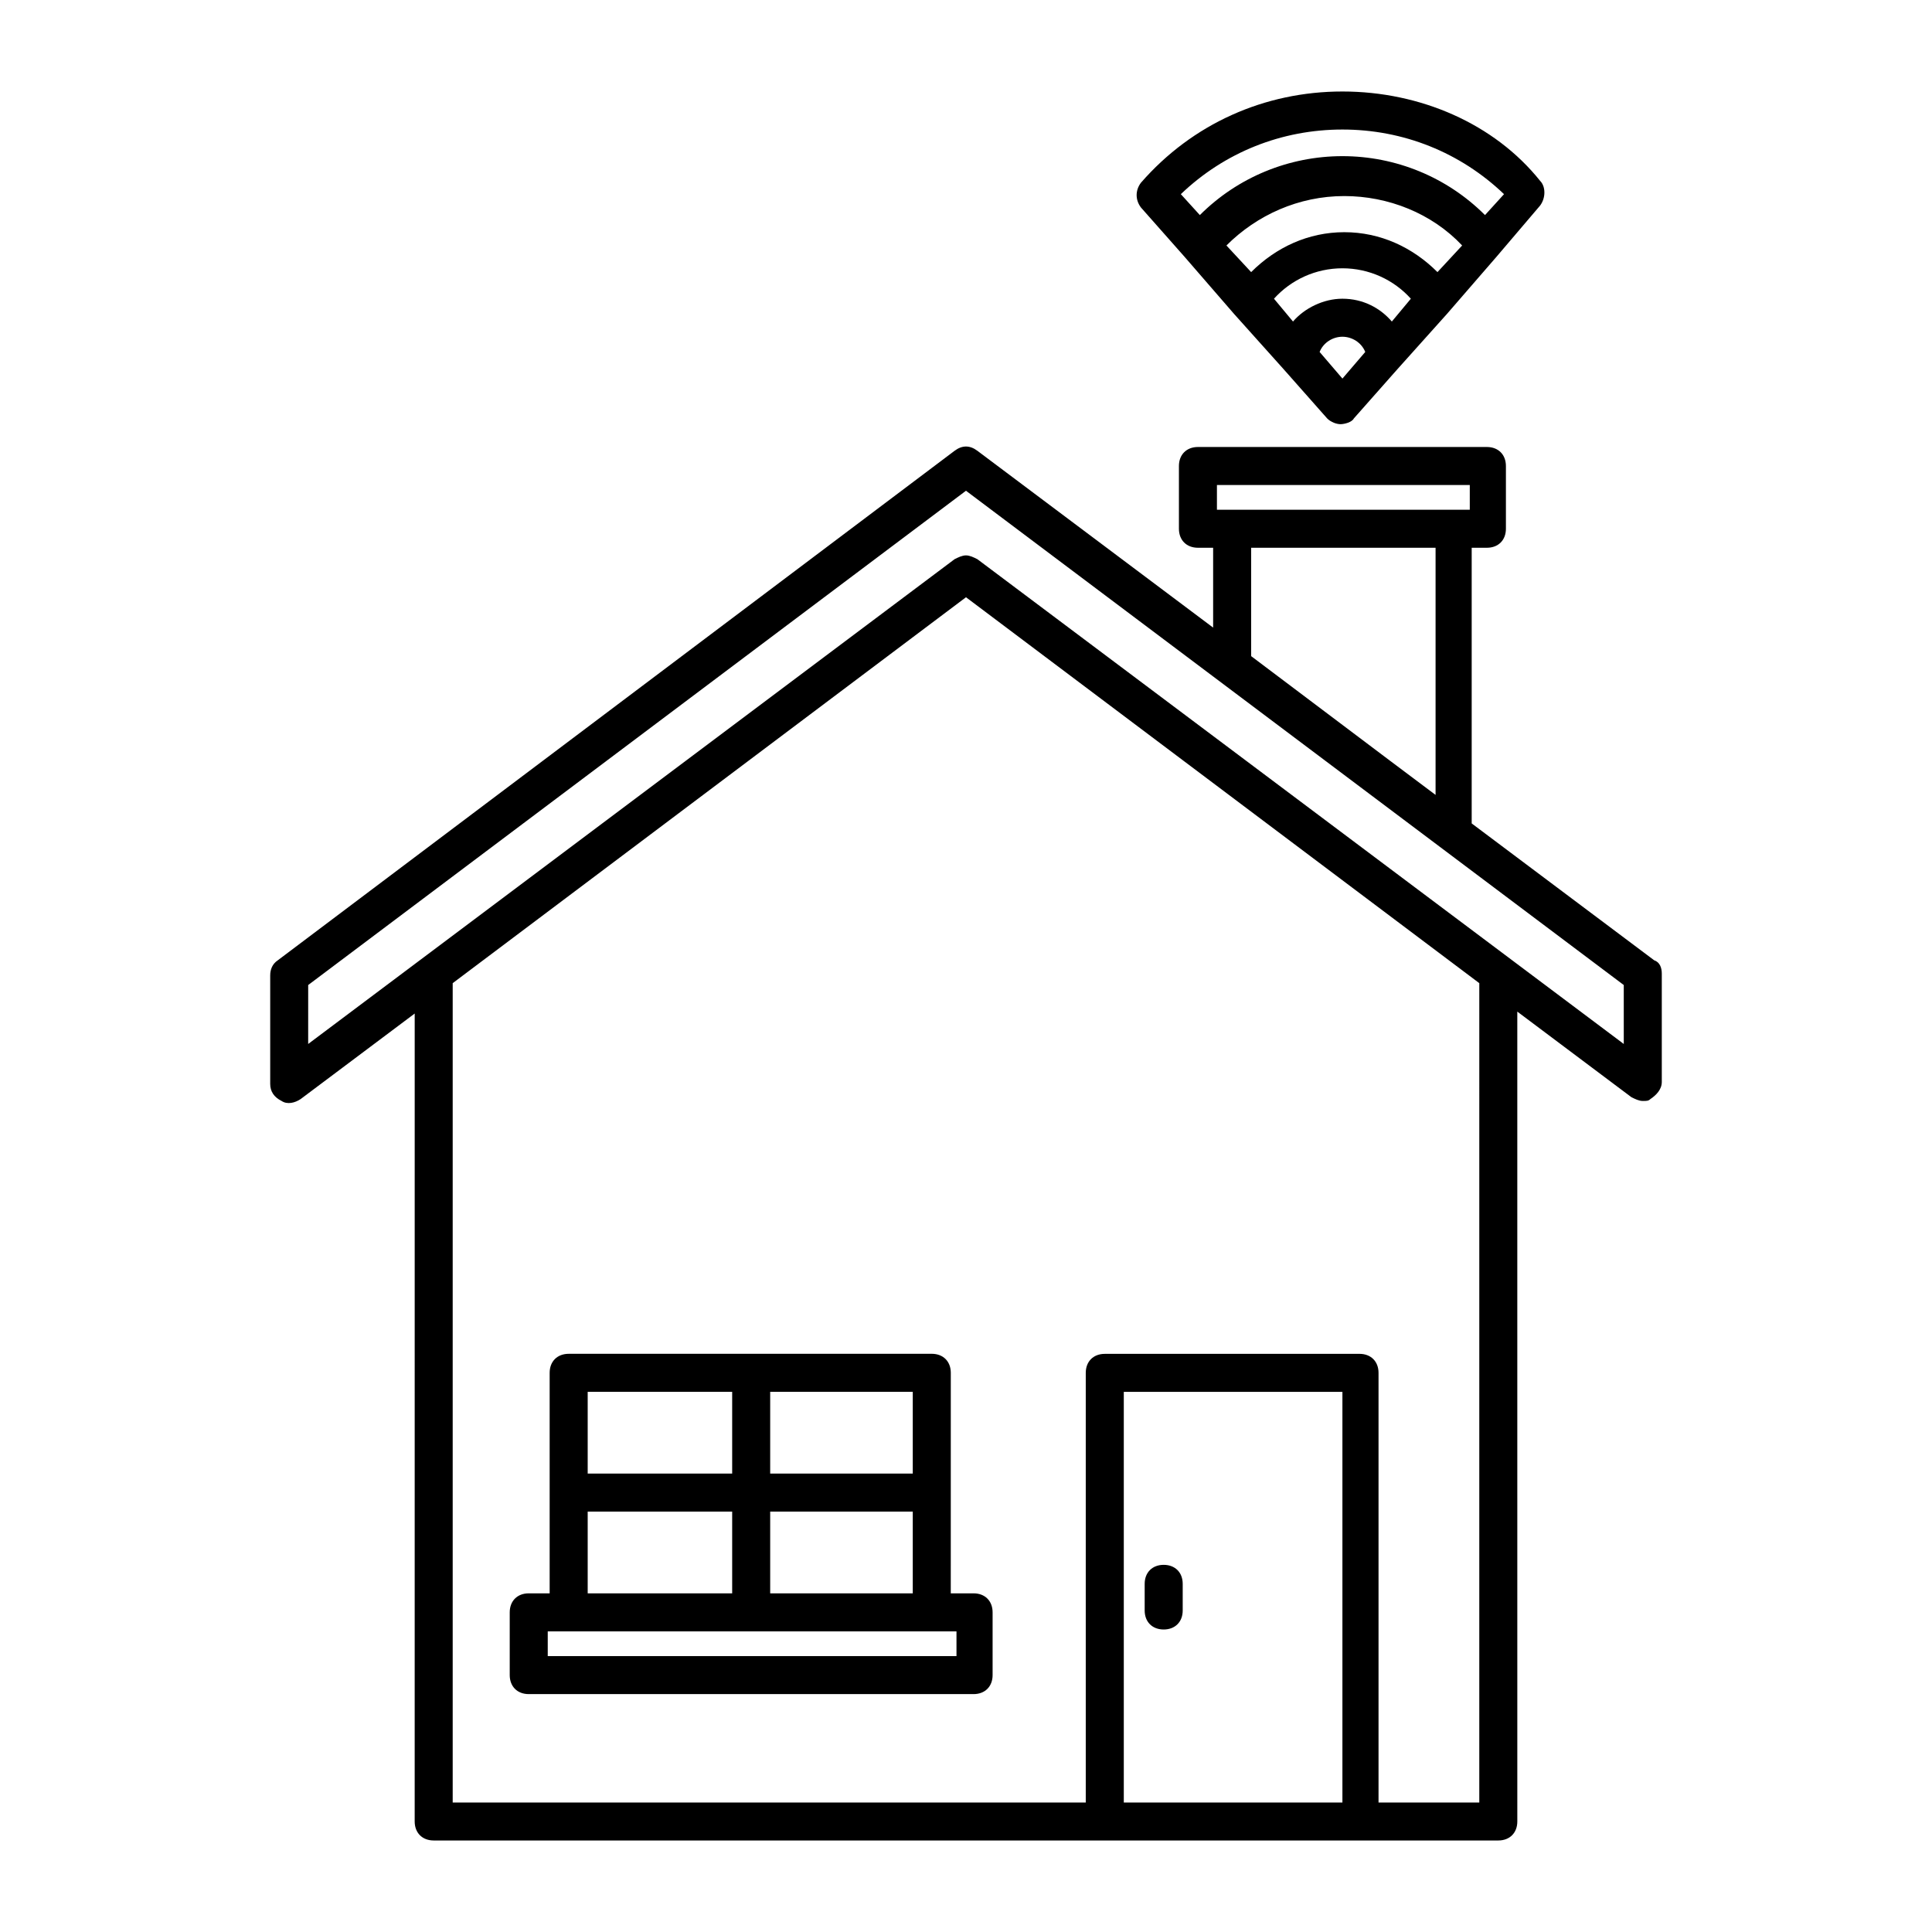 <?xml version="1.0" encoding="UTF-8"?>
<!-- Uploaded to: ICON Repo, www.iconrepo.com, Generator: ICON Repo Mixer Tools -->
<svg fill="#000000" width="800px" height="800px" version="1.1" viewBox="144 144 512 512" xmlns="http://www.w3.org/2000/svg">
 <g>
  <path d="m457.94 212.08 13.098 15.113 13.098 14.609 11.586 13.098c1.008 1.008 2.519 1.512 3.527 1.512 1.008 0 3.023-0.504 3.527-1.512l11.586-13.098 13.098-14.609 13.098-15.113 11.586-13.602c1.512-2.016 1.512-5.039 0-6.551-12.082-15.113-31.73-23.68-52.387-23.68s-39.801 8.566-53.402 24.184c-1.512 2.016-1.512 4.535 0 6.551zm41.816 11.082c-5.039 0-10.078 2.519-13.098 6.047l-5.039-6.047c4.535-5.039 11.082-8.062 18.137-8.062 7.055 0 13.602 3.023 18.137 8.062l-5.039 6.047c-3.023-3.527-7.559-6.047-13.098-6.047zm25.188-7.051c-6.551-6.551-15.113-10.578-24.688-10.578-9.574 0-18.137 4.031-24.688 10.578l-6.551-7.055c8.062-8.062 19.145-13.098 31.234-13.098 11.586 0 23.176 4.535 31.234 13.098zm-31.234 21.16c1.008-2.519 3.527-4.031 6.047-4.031 2.519 0 5.039 1.512 6.047 4.031l-6.047 7.055zm6.047-58.945c16.121 0 31.234 6.047 42.824 17.129l-5.039 5.543c-10.078-10.078-23.68-15.617-37.785-15.617-14.105 0-27.711 5.543-37.785 15.617l-5.039-5.543c11.586-11.086 26.703-17.129 42.824-17.129z"/>
  <path d="m582.38 398.49-48.367-36.273v-73.055h4.031c3.023 0 5.039-2.016 5.039-5.039v-16.625c0-3.023-2.016-5.039-5.039-5.039h-76.578c-3.023 0-5.039 2.016-5.039 5.039v16.625c0 3.023 2.016 5.039 5.039 5.039h4.027v21.16l-62.473-46.855c-2.016-1.512-4.031-1.512-6.047 0l-179.35 135.02c-1.512 1.008-2.016 2.519-2.016 4.031v28.719c0 2.016 1.008 3.527 3.023 4.535 1.512 1.008 3.527 0.504 5.039-0.504l30.23-22.672-0.004 214.11c0 3.023 2.016 5.039 5.039 5.039h282.13c3.023 0 5.039-2.016 5.039-5.039l-0.004-214.62 30.23 22.672c1.008 0.504 2.016 1.008 3.023 1.008 1.008 0 1.512 0 2.016-0.504 1.512-1.008 3.023-2.519 3.023-4.535v-28.719c0-1.508-0.504-3.019-2.016-3.523zm-115.88-125.95h67.008v6.551h-67.008zm9.07 45.344v-28.719h48.871v65.496l-12.09-9.07zm-33.754 303.8v-108.82h57.938v108.82zm94.211 0h-26.703v-113.86c0-3.023-2.016-5.039-5.039-5.039l-67.508 0.004c-3.023 0-5.039 2.016-5.039 5.039v113.86h-167.77v-217.14l136.03-102.27 136.03 102.27zm38.289-201.02-171.3-128.47c-1.008-0.504-2.016-1.008-3.023-1.008-1.008 0-2.016 0.504-3.023 1.008l-171.3 128.47 0.004-15.621 174.32-130.99 174.32 130.99z"/>
  <path d="m395.97 507.81c0-3.023-2.016-5.039-5.039-5.039l-96.227 0.004c-3.023 0-5.039 2.016-5.039 5.039v58.438h-5.543c-3.023 0-5.039 2.016-5.039 5.039v16.625c0 3.023 2.016 5.039 5.039 5.039h117.89c3.023 0 5.039-2.016 5.039-5.039v-16.625c0-3.023-2.016-5.039-5.039-5.039h-6.047zm-10.078 58.441h-37.785v-21.664h37.785zm0-31.738h-37.785v-21.664h37.785zm-47.859-21.664v21.664h-38.289v-21.664zm-38.289 31.742h38.289v21.66h-38.289zm97.234 38.289h-107.82v-6.551h108.32v6.551z"/>
  <path d="m452.39 558.7c-3.023 0-5.039 2.016-5.039 5.039v7.055c0 3.023 2.016 5.039 5.039 5.039 3.023 0 5.039-2.016 5.039-5.039v-7.055c0-3.023-2.016-5.039-5.039-5.039z"/>
 </g>
</svg>